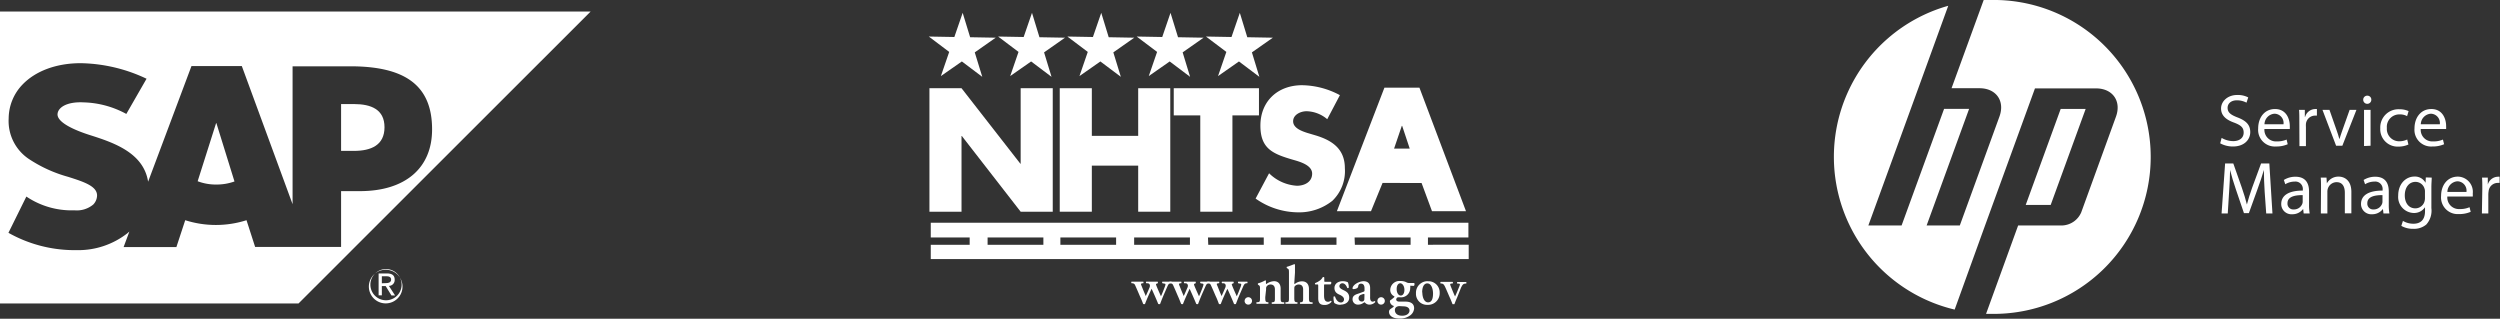 <?xml version="1.0" encoding="UTF-8"?> <svg xmlns="http://www.w3.org/2000/svg" viewBox="0 0 432.44 55.13"><rect x="0" y="0" width="432.44" height="55.13" fill="#333333" stroke="none"/><defs><style>.a,.b{fill:#fff;}.a{fill-rule:evenodd;}</style></defs><title>integrations-supplychain-partsordering</title><path class="a" d="M37.38,21.3,34.19,31.35a8.84,8.84,0,0,0,3.21.57,9.16,9.16,0,0,0,3.16-.53L37.43,21.3Z"></path><path class="a" d="M61.23,18H59v8.1h2.21c3,0,5.3-1,5.3-4.09S64.18,18,61.23,18Z"></path><path class="a" d="M0,2V52.49H51.64L102.16,2ZM62.26,33.06H59v9.65H44.13l-1.49-4.62a17.44,17.44,0,0,1-10.6,0l-1.53,4.65H21.38l1-2.69-.36.31a13.81,13.81,0,0,1-8.65,2.91h-.52a23.32,23.32,0,0,1-11.39-3L4.56,34a14,14,0,0,0,8.33,2.38,4.44,4.44,0,0,0,3.24-1,2.31,2.31,0,0,0,.66-1.57c0-1.6-2.25-2.35-5-3.22a23.67,23.67,0,0,1-6.84-3.12,7.9,7.9,0,0,1-3.45-7,8.5,8.5,0,0,1,2.41-5.86c2.21-2.29,5.77-3.68,10.05-3.68h0a27.52,27.52,0,0,1,11.39,2.69l-3.5,6.09a16.24,16.24,0,0,0-7.34-2c-3-.16-4.53.91-4.56,2.08,0,1.4,2.84,2.69,5.55,3.56,4.11,1.3,9.33,3.05,10.12,8.08l7.5-20h8.71l8.78,23.89V11.47h10c9.61,0,14.13,3.42,14.13,10.89C74.76,29.06,70.11,33.06,62.26,33.06Z"></path><path class="b" d="M64.07,49.18a2.7,2.7,0,1,1,0,.12v-.12m2.68,3.3a2.91,2.91,0,1,0-.07,0h.07Zm-.7-3h.66l1,1.63h.63l-1.07-1.66a1,1,0,0,0,1-1v-.06c0-.75-.44-1.09-1.33-1.09H65.49v3.79h.56Zm0-.48V47.79h.79c.39,0,.81.09.81.57s-.43.61-.9.61Z"></path><path class="a" d="M170.83,41.07h9.65v1.27h-9.65Zm12.59,0h9.64v1.27h-9.64Zm12.76,0h9.65v1.27h-9.65Zm12.77,0h9.65v1.27H209Zm12.59,0h9.64v1.27h-9.64Zm12.77,0H244v1.27h-9.64Zm19.74,1.26s0,2.48,0,2.48H161V42.34h6.73V41.07H161V38.53H254v2.55H247v1.26Z"></path><path class="b" d="M242.54,21.77h-.06l-1.34,3.94,2.71,0Zm-3.39,9.87-2,4.89h-5.9l8.22-21.36h6.06l8.05,21.36H247.7l-1.8-4.87Z"></path><polygon class="b" points="160.77 15.26 166.32 15.26 176.5 28.32 176.55 28.32 176.55 15.26 182.1 15.26 182.1 36.62 176.55 36.62 176.16 36.12 166.38 23.53 166.32 23.53 166.32 36.62 160.77 36.62 160.77 15.26"></polygon><path class="b" d="M229.58,20.62A5.72,5.72,0,0,0,226,19.24c-1,0-2.32.58-2.32,1.74s1.46,1.69,2.41,2l1.38.41c2.91.86,5.16,2.33,5.16,5.71a7.12,7.12,0,0,1-2.16,5.63,9.21,9.21,0,0,1-5.93,2,12.88,12.88,0,0,1-7.35-2.38l2.33-4.38a7.47,7.47,0,0,0,4.82,2.16c1.28,0,2.63-.63,2.63-2.1s-2.13-2.06-3.29-2.39c-3.41-1-5.66-1.85-5.66-5.9,0-4.24,3-7,7.21-7a14.21,14.21,0,0,1,6.54,1.72Z"></path><polygon class="b" points="196.88 23.5 196.88 15.26 202.43 15.26 202.43 36.62 196.88 36.62 196.88 28.65 188.86 28.65 188.86 36.62 183.31 36.62 183.31 15.26 188.86 15.26 188.86 23.5 196.88 23.5"></polygon><polygon class="b" points="213.18 36.62 207.62 36.62 207.62 19.96 203.03 19.96 203.03 15.26 217.77 15.26 217.77 19.96 213.18 19.96 213.18 36.62"></polygon><path class="b" d="M200.23,49c.09-.05.08-.25,0-.28l-1,0-.93,0c-.1,0-.11.22,0,.28l.18,0c.22,0,.34.09.42.3a.84.84,0,0,1-.09.51l-.27.63c-.1.22-.25.57-.35.77-.07-.18-.29-.68-.48-1.14l-.25-.63a1.23,1.23,0,0,1-.1-.3c0-.07.09-.1.23-.14l.16,0c.07-.05.06-.25,0-.28l-1,0-1,0c-.08,0-.1.2,0,.28l.16,0a.51.51,0,0,1,.44.34c.4.88.71,1.64.9,2.06a12.37,12.37,0,0,1,.48,1.16.35.35,0,0,0,.18.06.28.28,0,0,0,.16-.06c.18-.54.84-2,1.13-2.61.29.63.8,1.76,1.14,2.61a.35.35,0,0,0,.17.06.29.29,0,0,0,.17-.06c.19-.52.44-1.14.65-1.63l.58-1.33c.2-.47.29-.53.54-.6l.18,0c.07-.08.06-.25,0-.28l-.75,0-.79,0c-.08,0-.1.22,0,.28l.33.06c.11,0,.18.07.18.13a1.41,1.41,0,0,1-.11.4c-.13.37-.51,1.33-.67,1.66-.18-.41-.63-1.39-.8-1.86a.62.62,0,0,1-.06-.23c0-.06.08-.09.24-.12Z"></path><path class="b" d="M206.79,49c.08-.05.07-.25,0-.28l-1,0-.93,0c-.09,0-.1.22,0,.28l.19,0c.22,0,.33.09.42.3a.79.79,0,0,1-.1.51l-.27.63c-.09.22-.25.57-.34.77-.08-.18-.3-.68-.48-1.14l-.25-.63a.89.89,0,0,1-.1-.3c0-.07.08-.1.23-.14l.16,0c.06-.05.06-.25,0-.28l-1,0-1,0c-.07,0-.09.2,0,.28l.17,0a.52.52,0,0,1,.44.34c.4.88.71,1.64.9,2.06s.4,1,.48,1.16a.32.32,0,0,0,.17.06.24.24,0,0,0,.16-.06c.19-.54.85-2,1.14-2.61.28.63.79,1.76,1.14,2.61a.32.32,0,0,0,.17.06.26.26,0,0,0,.16-.06c.19-.52.44-1.14.65-1.63l.59-1.33c.2-.47.29-.53.54-.6l.18,0c.07-.08.06-.25,0-.28l-.76,0-.78,0c-.08,0-.1.22,0,.28l.32.06c.12,0,.18.07.18.13a1.26,1.26,0,0,1-.1.4c-.13.37-.51,1.33-.67,1.66-.18-.41-.64-1.39-.81-1.86a.54.54,0,0,1-.05-.23c0-.06.07-.09.23-.12Z"></path><path class="b" d="M213.34,49c.09-.05.08-.25,0-.28l-1,0-.93,0c-.1,0-.11.22,0,.28l.18,0c.22,0,.34.09.42.3a.84.84,0,0,1-.09.51l-.27.63c-.1.22-.25.57-.35.77-.07-.18-.29-.68-.47-1.14l-.25-.63a1,1,0,0,1-.11-.3c0-.07.09-.1.23-.14l.16,0c.07-.05.06-.25,0-.28l-1,0-1,0c-.08,0-.1.2,0,.28l.16,0a.51.51,0,0,1,.44.34c.41.88.71,1.64.91,2.06s.4,1,.47,1.16a.35.35,0,0,0,.18.06.28.28,0,0,0,.16-.06c.18-.54.84-2,1.13-2.61.29.63.8,1.76,1.14,2.61a.35.35,0,0,0,.18.06.28.28,0,0,0,.16-.06c.19-.52.44-1.14.65-1.63l.58-1.33c.21-.47.29-.53.54-.6l.19,0c.06-.08.05-.25,0-.28l-.76,0-.79,0c-.07,0-.09.22,0,.28l.33.06c.12,0,.18.07.18.13a1.65,1.65,0,0,1-.1.4c-.14.37-.51,1.33-.68,1.66-.18-.41-.63-1.39-.8-1.86a.62.62,0,0,1-.06-.23c0-.06.08-.09.24-.12Z"></path><path class="b" d="M215.92,52.69a.64.64,0,1,0-.63-.64.62.62,0,0,0,.63.64"></path><path class="b" d="M219,50.12c0-.35,0-.44.13-.61a.81.81,0,0,1,.63-.3c.58,0,.77.39.77.87v1.33c0,.71,0,.81-.36.87l-.15,0a.21.21,0,0,0,0,.28l1,0,1.08,0a.2.2,0,0,0,0-.28l-.22,0c-.32-.05-.36-.15-.36-.86V49.92c0-.74-.37-1.28-1.14-1.28a2.35,2.35,0,0,0-1.32.48s-.08,0-.08-.1a4.07,4.07,0,0,1,0-.44.14.14,0,0,0-.13-.08,5.73,5.73,0,0,1-1.25.52.28.28,0,0,0,0,.22l.11.07c.24.14.24.26.24.69v1.41c0,.71,0,.81-.36.86l-.22,0a.22.22,0,0,0,0,.28l1,0c.35,0,.68,0,1,0a.22.22,0,0,0,0-.28l-.15,0c-.32-.06-.36-.16-.36-.87Z"></path><path class="b" d="M224,47.16c0-.41,0-1,0-1.39a.13.13,0,0,0-.14-.07c-.39.15-.88.35-1.25.45-.07,0-.06.19,0,.23l.13.08c.21.13.22.19.22.84v4.11c0,.71,0,.81-.36.86l-.21,0a.2.2,0,0,0,0,.28l1,0c.36,0,.68,0,1,0a.2.2,0,0,0,0-.28l-.15,0c-.32-.06-.36-.16-.36-.87V50.12c0-.37,0-.51.11-.63a.93.93,0,0,1,.66-.28c.56,0,.76.39.76.85v1.35c0,.71,0,.81-.36.87l-.14,0a.21.21,0,0,0,0,.28l1,0,1.09,0a.18.18,0,0,0,0-.28l-.22,0c-.32-.05-.36-.15-.36-.86V50c0-.81-.4-1.34-1.23-1.34a2,2,0,0,0-1.22.46c-.07,0-.09-.05-.09-.16Z"></path><path class="b" d="M230.15,49.19a.28.28,0,0,0,.13-.25c0-.09,0-.17-.08-.2h-.95c-.18,0-.18,0-.18-.18V48a.2.2,0,0,0-.27-.05,1.69,1.69,0,0,1-.52.59,3.36,3.36,0,0,1-.76.41.15.15,0,0,0,0,.25h.33c.16,0,.17,0,.17.35v2c0,.67.17,1.2,1.08,1.2a1.49,1.49,0,0,0,1.21-.53.15.15,0,0,0-.12-.2.72.72,0,0,1-.46.18c-.61,0-.7-.54-.7-1.14V49.52c0-.31,0-.33.18-.33Z"></path><path class="b" d="M231.89,52.69c.75,0,1.49-.37,1.49-1.2s-.54-1.09-1.06-1.34c-.37-.17-.64-.37-.64-.65a.51.51,0,0,1,.53-.5c.38,0,.68.37.83.81a.19.19,0,0,0,.26-.05,2.15,2.15,0,0,0-.15-.93,2,2,0,0,0-.89-.19c-.8,0-1.44.44-1.43,1.19s.52,1,1,1.2c.33.17.65.4.65.75a.51.51,0,0,1-.54.54c-.5,0-.86-.51-1-1a.2.2,0,0,0-.27,0,2.88,2.88,0,0,0,.13,1.09,1.82,1.82,0,0,0,1.1.31"></path><path class="a" d="M236,51.7a.42.42,0,0,1-.46.46.55.55,0,0,1-.54-.56.63.63,0,0,1,.52-.64,1.54,1.54,0,0,1,.42-.12c.05,0,.08.06.08.17Zm1-1.86c0-.85-.43-1.2-1.19-1.2a2.7,2.7,0,0,0-1.48.6c-.32.3-.37.5-.37.62s0,.15.18.15a1.37,1.37,0,0,0,.61-.17.45.45,0,0,0,.19-.35.45.45,0,0,1,.5-.42c.47,0,.61.42.59.91v.25c0,.1,0,.18-.22.25-.36.13-.72.27-1.06.38-.66.23-.79.55-.79.9a.91.91,0,0,0,1,.93,1.58,1.58,0,0,0,.81-.25c.14-.09.21-.14.26-.14s.09.05.15.12a1,1,0,0,0,.7.27,1.35,1.35,0,0,0,1-.43c0-.08,0-.19-.09-.19a.85.85,0,0,1-.33.11c-.34,0-.49-.29-.46-.85Z"></path><path class="b" d="M238.89,52.69a.64.64,0,1,0-.63-.64.62.62,0,0,0,.63.64"></path><path class="a" d="M241.59,50c0-.66.29-1,.63-1s.71.47.71,1.12-.27,1-.63,1-.71-.39-.71-1.13m1.17,3c.6,0,1.05.24,1.05.73s-.46.89-1.27.89-1.26-.38-1.26-1a.63.63,0,0,1,.29-.53,1.08,1.08,0,0,1,.65-.12Zm1.77-3.54c.08,0,.15-.13.15-.32a.27.27,0,0,0-.07-.18h-.94a1,1,0,0,1-.43-.14,2.24,2.24,0,0,0-1-.2,1.59,1.59,0,0,0-1.76,1.51,1.19,1.19,0,0,0,.71,1.14s0,.08,0,.11-.47.43-.61.51a.26.26,0,0,0-.16.24.89.89,0,0,0,.64.79c.08,0,0,.16-.06.21s-.51.34-.6.44a.59.59,0,0,0-.13.41c0,.5.44,1.13,1.79,1.13A2.89,2.89,0,0,0,244,54.5a1.63,1.63,0,0,0,.61-1.17c0-1-.88-1.16-1.57-1.16l-1,0c-.39,0-.53-.19-.53-.38a.44.44,0,0,1,.3-.37,2.33,2.33,0,0,0,.36,0,1.57,1.57,0,0,0,1.76-1.58,1.31,1.31,0,0,0,0-.42Z"></path><path class="a" d="M246,50.58c0-1.06.39-1.56.88-1.56.71,0,1,.95,1,1.76s-.19,1.52-.85,1.52-1-.84-1-1.72m1-1.94a2,2,0,0,0-2.1,2.09,1.9,1.9,0,0,0,2,2,2,2,0,0,0,2.1-2.08,1.93,1.93,0,0,0-2-2"></path><path class="b" d="M252.69,49.84c.3-.66.43-.72.72-.78l.19,0a.19.19,0,0,0,0-.28c-.21,0-.45,0-.69,0s-.52,0-.81,0a.17.17,0,0,0,0,.28l.23,0c.12,0,.2.06.2.12a1.55,1.55,0,0,1-.13.43c-.25.61-.48,1.19-.71,1.67-.15-.28-.63-1.47-.77-1.83a.79.79,0,0,1-.07-.3c0-.06.1-.08.24-.11l.17,0a.18.18,0,0,0,0-.28c-.34,0-.63,0-1.06,0s-.67,0-1,0a.2.2,0,0,0,0,.28l.18,0c.29.07.39.18.59.59s.7,1.62.92,2.08c.11.26.26.63.36.9a.31.31,0,0,0,.17,0,.23.23,0,0,0,.16,0c.12-.33.3-.78.46-1.13Z"></path><polygon class="b" points="162.75 13.16 166.38 10.63 169.91 13.29 168.61 9.06 172.23 6.52 167.81 6.44 166.52 2.22 165.08 6.4 160.66 6.32 164.19 8.98 162.75 13.16"></polygon><polygon class="b" points="174.74 13.16 178.36 10.63 181.89 13.29 180.6 9.06 184.22 6.52 179.8 6.44 178.51 2.22 177.07 6.4 172.65 6.32 176.18 8.98 174.74 13.16"></polygon><polygon class="b" points="186.72 13.16 190.34 10.63 193.88 13.29 192.58 9.06 196.2 6.52 191.78 6.44 190.49 2.22 189.05 6.4 184.63 6.32 188.16 8.98 186.72 13.16"></polygon><polygon class="b" points="198.71 13.16 202.33 10.63 205.86 13.29 204.57 9.06 208.19 6.52 203.77 6.44 202.47 2.22 201.04 6.4 196.62 6.32 200.15 8.98 198.71 13.16"></polygon><polygon class="b" points="210.69 13.16 214.31 10.63 217.84 13.29 216.55 9.06 220.17 6.52 215.75 6.44 214.46 2.22 213.02 6.4 208.6 6.32 212.13 8.98 210.69 13.16"></polygon><path class="b" d="M344.35,54.29l-.81,0L349.09,39h7.64A3.74,3.74,0,0,0,360,36.74l6-16.53c1-2.71-.56-4.92-3.44-4.92H352l-8.89,24.42h0l-5,13.84A27.15,27.15,0,0,1,337,1l-5.19,14.29h0L323.18,39h5.75l7.35-20.17h4.33L333.26,39H339l6.85-18.82c1-2.71-.57-4.92-3.45-4.92h-4.83L343.13,0c.41,0,.81,0,1.22,0a27.15,27.15,0,1,1,0,54.29Zm16.42-35.45h-4.32L350.4,35.45h4.32Z"></path><path class="b" d="M384.29,23.85a3.93,3.93,0,0,0,2,.56c1.14,0,1.81-.6,1.81-1.47s-.46-1.27-1.63-1.72c-1.41-.5-2.28-1.23-2.28-2.45s1.11-2.34,2.79-2.34a3.88,3.88,0,0,1,1.91.42l-.3.91a3.52,3.52,0,0,0-1.64-.41c-1.18,0-1.63.7-1.63,1.29,0,.81.52,1.21,1.71,1.67,1.47.56,2.21,1.27,2.21,2.54s-1,2.49-3,2.49a4.53,4.53,0,0,1-2.2-.55Z"></path><path class="b" d="M391.69,22.31a2,2,0,0,0,2.12,2.15,4.06,4.06,0,0,0,1.72-.32l.19.81a4.94,4.94,0,0,1-2.06.39,2.88,2.88,0,0,1-3.05-3.13c0-1.87,1.1-3.35,2.91-3.35,2,0,2.56,1.78,2.56,2.92a5.24,5.24,0,0,1,0,.53Zm3.3-.81a1.6,1.6,0,0,0-1.56-1.83,1.87,1.87,0,0,0-1.73,1.83Z"></path><path class="b" d="M397.73,20.94c0-.73,0-1.36-.05-1.94h1l0,1.22h.05a1.86,1.86,0,0,1,1.72-1.36,1.47,1.47,0,0,1,.32,0V20a2.21,2.21,0,0,0-.39,0,1.59,1.59,0,0,0-1.51,1.44,4.15,4.15,0,0,0,0,.53v3.31h-1.12Z"></path><path class="b" d="M402.94,19l1.22,3.49c.2.56.37,1.08.5,1.59h0c.15-.51.33-1,.53-1.59L406.43,19h1.18l-2.44,6.21h-1.08L401.73,19Z"></path><path class="b" d="M410.18,17.26a.7.7,0,0,1-1.4,0,.69.69,0,0,1,.71-.71A.67.67,0,0,1,410.18,17.26Zm-1.26,8V19h1.13v6.21Z"></path><path class="b" d="M416.6,25a4.19,4.19,0,0,1-1.78.36,3,3,0,0,1-3.09-3.17,3.15,3.15,0,0,1,3.33-3.29,3.7,3.7,0,0,1,1.57.32l-.26.87a2.54,2.54,0,0,0-1.31-.3,2.15,2.15,0,0,0-2.19,2.35A2.13,2.13,0,0,0,415,24.44a3.21,3.21,0,0,0,1.39-.31Z"></path><path class="b" d="M418.73,22.31a2,2,0,0,0,2.13,2.15,4,4,0,0,0,1.71-.32l.2.81a5,5,0,0,1-2.07.39,2.88,2.88,0,0,1-3.05-3.13c0-1.87,1.1-3.35,2.91-3.35,2,0,2.56,1.78,2.56,2.92a5.24,5.24,0,0,1,0,.53Zm3.3-.81a1.6,1.6,0,0,0-1.56-1.83,1.87,1.87,0,0,0-1.73,1.83Z"></path><path class="b" d="M391.73,33.13c-.07-1.21-.14-2.66-.13-3.73h0c-.29,1-.65,2.08-1.09,3.28L389,36.87h-.85l-1.4-4.12c-.41-1.21-.75-2.33-1-3.35h0c0,1.07-.09,2.52-.17,3.82l-.23,3.7h-1.07l.61-8.64h1.42l1.47,4.18c.36,1.06.66,2,.88,2.91h0c.22-.87.53-1.82.91-2.91l1.54-4.18h1.43l.54,8.64H392Z"></path><path class="b" d="M398.48,36.92l-.09-.78h0a2.3,2.3,0,0,1-1.9.92,1.76,1.76,0,0,1-1.89-1.78c0-1.5,1.33-2.32,3.73-2.31v-.13a1.28,1.28,0,0,0-1.41-1.43,3.13,3.13,0,0,0-1.62.46l-.25-.74a3.76,3.76,0,0,1,2-.56c1.9,0,2.36,1.3,2.36,2.54v2.32a8.39,8.39,0,0,0,.11,1.49Zm-.17-3.17c-1.23,0-2.63.2-2.63,1.4a1,1,0,0,0,1.07,1.08,1.54,1.54,0,0,0,1.5-1,1.13,1.13,0,0,0,.06-.36Z"></path><path class="b" d="M401.48,32.4c0-.65,0-1.17-.05-1.68h1l.06,1h0a2.27,2.27,0,0,1,2.05-1.17c.86,0,2.19.52,2.19,2.65v3.7h-1.13V33.34c0-1-.37-1.83-1.43-1.83a1.61,1.61,0,0,0-1.52,1.15,1.74,1.74,0,0,0-.07.53v3.73h-1.13Z"></path><path class="b" d="M412.28,36.92l-.09-.78h0a2.28,2.28,0,0,1-1.89.92,1.77,1.77,0,0,1-1.9-1.78c0-1.5,1.33-2.32,3.73-2.31v-.13a1.28,1.28,0,0,0-1.41-1.43,3.13,3.13,0,0,0-1.62.46l-.25-.74a3.77,3.77,0,0,1,2-.56c1.89,0,2.35,1.3,2.35,2.54v2.32a8.39,8.39,0,0,0,.11,1.49Zm-.17-3.17c-1.23,0-2.62.2-2.62,1.4a1,1,0,0,0,1.06,1.08,1.54,1.54,0,0,0,1.5-1,1.13,1.13,0,0,0,.06-.36Z"></path><path class="b" d="M420.63,30.72c0,.44-.06.94-.06,1.7V36a3.59,3.59,0,0,1-.88,2.84,3.3,3.3,0,0,1-2.26.74,4,4,0,0,1-2.06-.51l.28-.86a3.55,3.55,0,0,0,1.82.49c1.16,0,2-.61,2-2.17v-.69h0a2.25,2.25,0,0,1-2,1,2.77,2.77,0,0,1-2.64-3c0-2.1,1.37-3.3,2.8-3.3a2.07,2.07,0,0,1,1.93,1.08h0l.05-.93Zm-1.17,2.44a1.4,1.4,0,0,0-.07-.51,1.62,1.62,0,0,0-1.57-1.19c-1.08,0-1.85.91-1.85,2.35,0,1.21.62,2.23,1.84,2.23a1.65,1.65,0,0,0,1.56-1.16,2.08,2.08,0,0,0,.09-.6Z"></path><path class="b" d="M423.33,34a2,2,0,0,0,2.13,2.16,4,4,0,0,0,1.71-.32l.2.8a5,5,0,0,1-2.07.39,2.88,2.88,0,0,1-3.05-3.13c0-1.87,1.1-3.35,2.91-3.35a2.64,2.64,0,0,1,2.57,2.93,4.59,4.59,0,0,1,0,.52Zm3.31-.8a1.62,1.62,0,0,0-1.57-1.84,1.87,1.87,0,0,0-1.73,1.84Z"></path><path class="b" d="M429.38,32.65c0-.73,0-1.36-.05-1.93h1l0,1.21h0a1.86,1.86,0,0,1,1.72-1.36,1.47,1.47,0,0,1,.32,0v1.07a1.43,1.43,0,0,0-.38,0,1.59,1.59,0,0,0-1.52,1.45,3.83,3.83,0,0,0-.05.52v3.31h-1.11Z"></path></svg> 